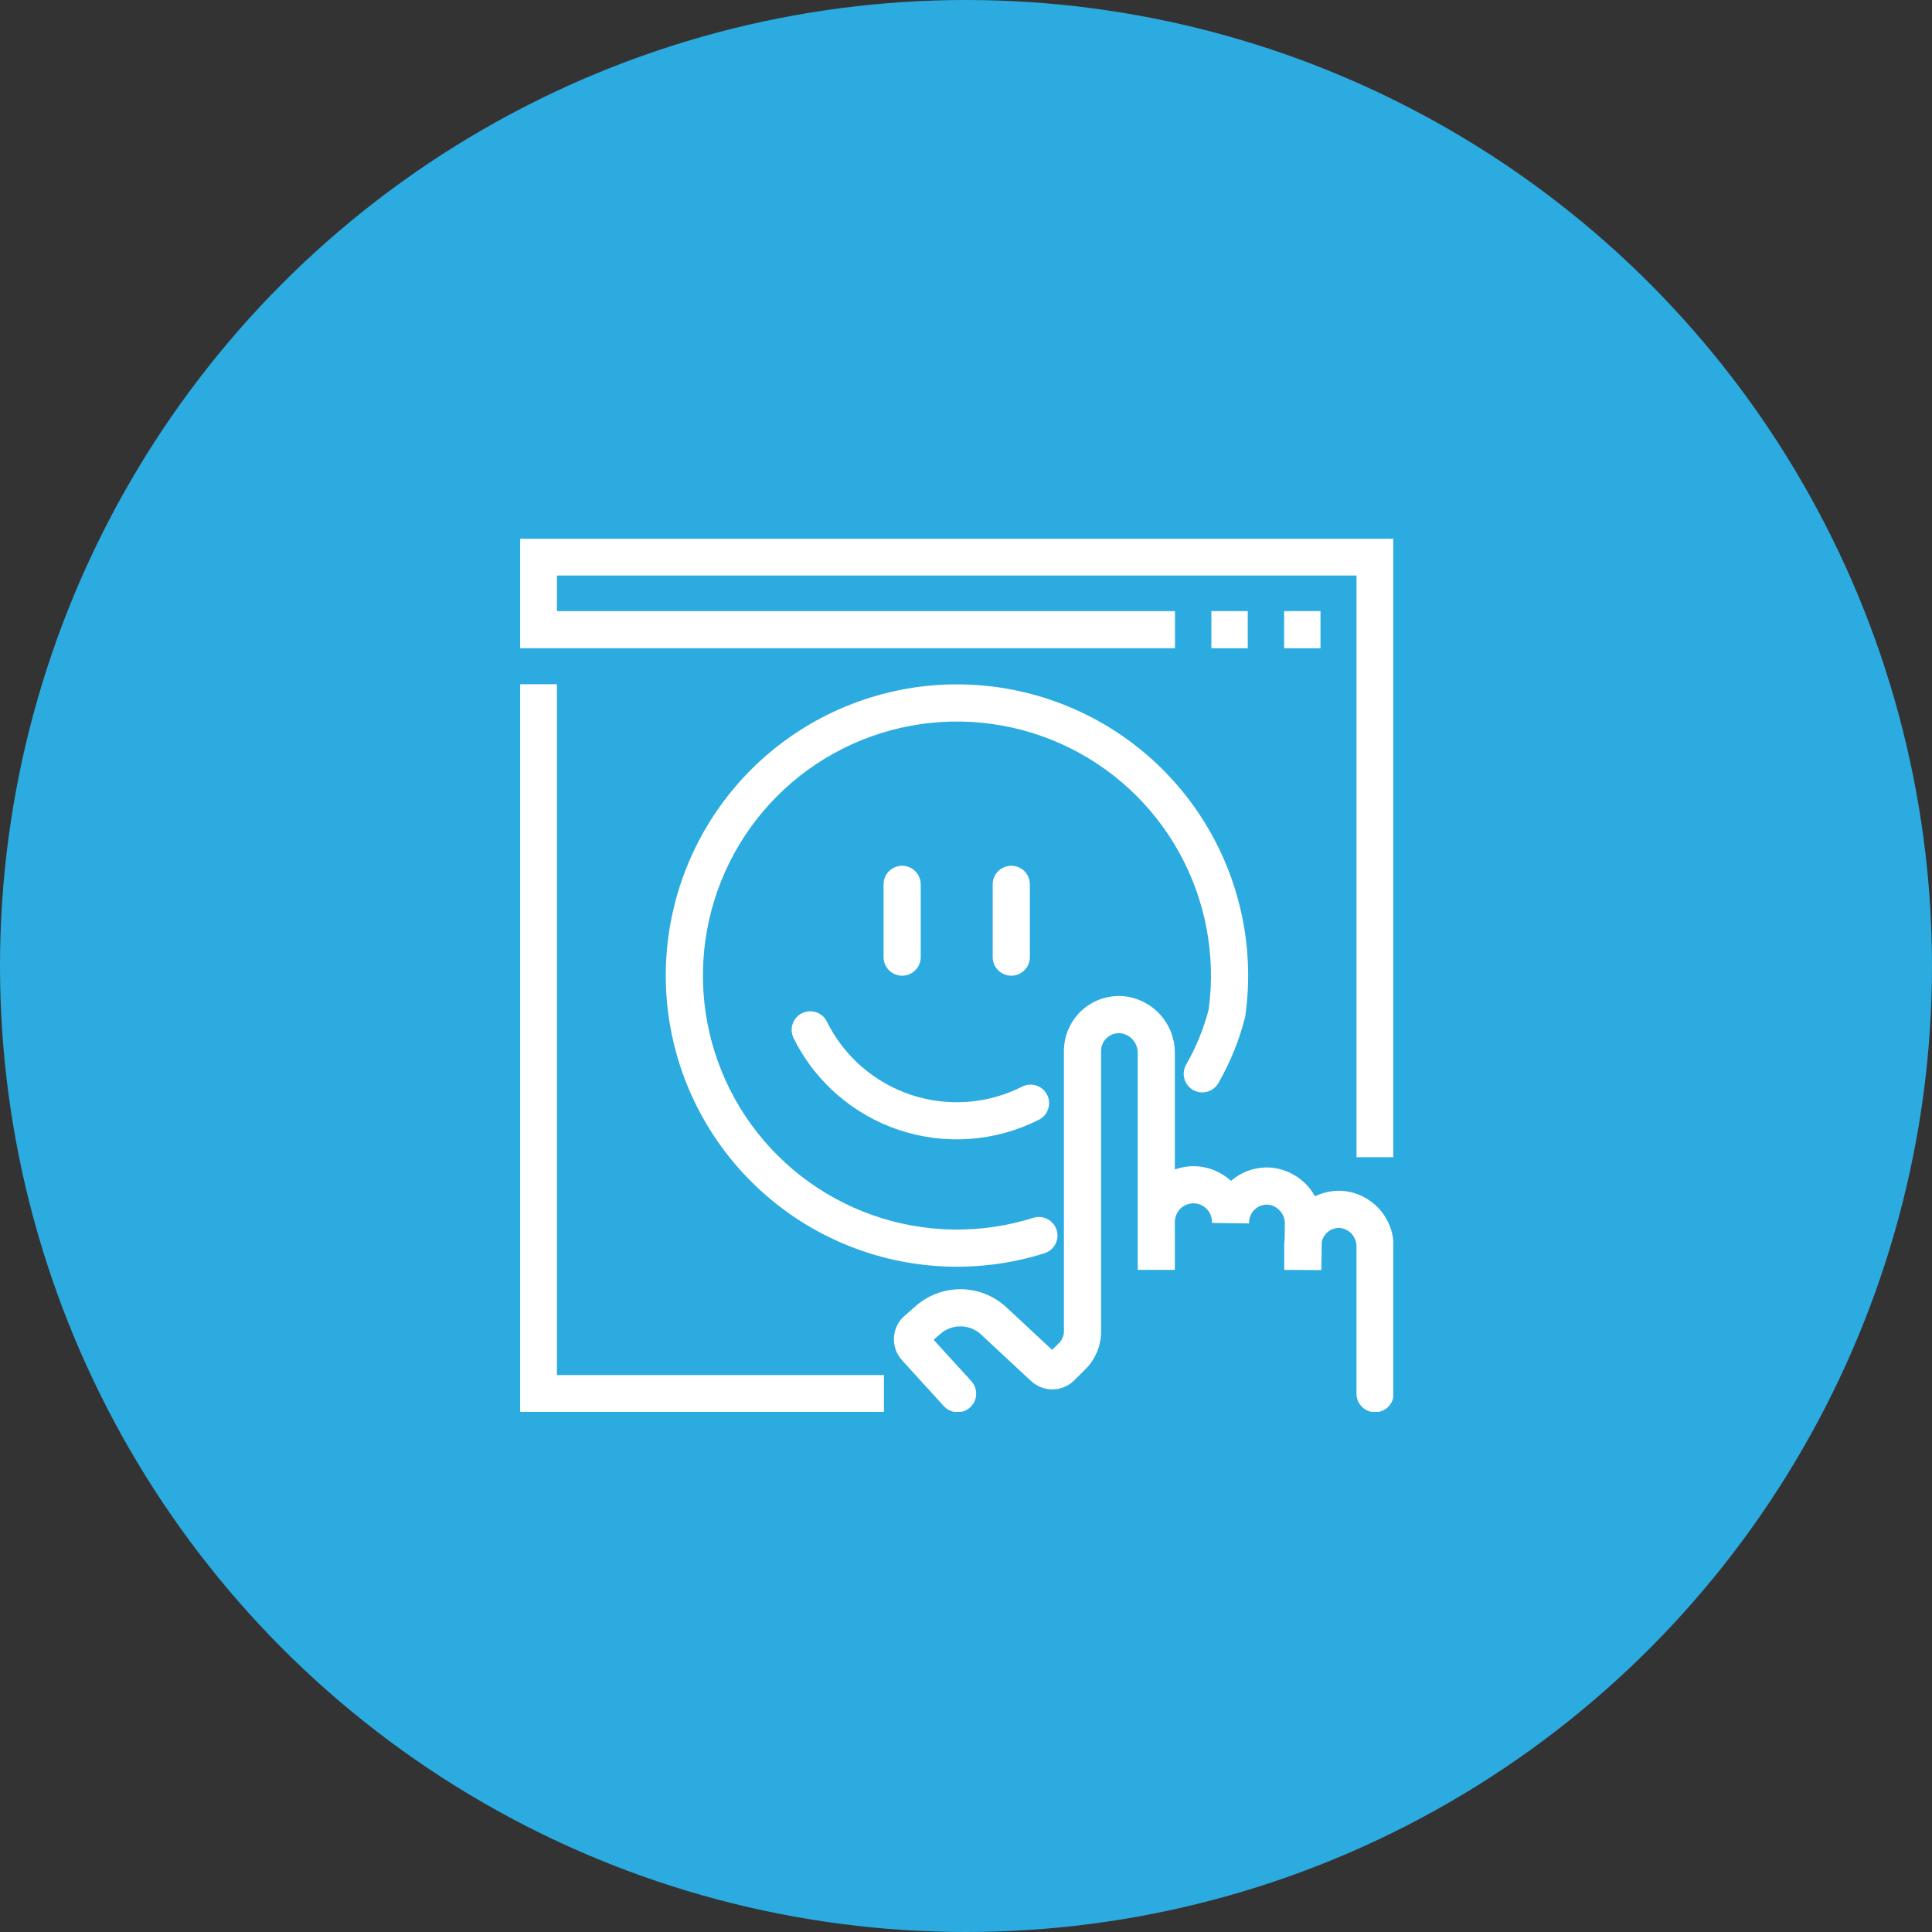 <svg width="60" height="60" viewBox="0 0 60 60" fill="none" xmlns="http://www.w3.org/2000/svg">
<rect x="0" y="0" width="60" height="60" fill="#333333" stroke="none"/>
<g clip-path="url(#clip0_5216_172)">
<circle cx="30" cy="30" r="30" fill="#2CABE1"/>
<g clip-path="url(#clip1_5216_172)">
<path d="M43.282 16.719V35.938H42.128V17.873H17.296V18.979H36.49V20.132H16.142V16.719H43.282Z" fill="white"/>
<path d="M17.296 21.25V42.704H27.452V43.858H16.142V21.25H17.296Z" fill="white"/>
<path d="M38.75 18.978V20.132H37.62V18.978H38.75Z" fill="white"/>
<path d="M41.009 18.978V20.132H39.88V18.978H41.009Z" fill="white"/>
<path d="M27.705 21.481C29.615 21.044 31.616 21.241 33.405 22.039C35.194 22.838 36.676 24.196 37.626 25.91C38.577 27.623 38.946 29.599 38.676 31.54L38.672 31.572L38.664 31.604C38.482 32.315 38.204 32.999 37.838 33.636L36.838 33.061C37.146 32.524 37.381 31.948 37.537 31.349C37.764 29.666 37.441 27.955 36.617 26.469C35.788 24.974 34.496 23.79 32.935 23.093C31.374 22.396 29.628 22.225 27.962 22.606C26.295 22.987 24.797 23.898 23.694 25.204C22.59 26.509 21.941 28.138 21.843 29.845C21.745 31.552 22.204 33.244 23.151 34.667C24.099 36.09 25.483 37.167 27.095 37.736C28.707 38.305 30.46 38.334 32.09 37.821L32.147 37.806C32.434 37.746 32.724 37.913 32.814 38.197C32.91 38.501 32.741 38.825 32.437 38.921C30.568 39.51 28.558 39.476 26.71 38.824C24.863 38.172 23.276 36.937 22.191 35.306C21.105 33.675 20.579 31.735 20.691 29.779C20.803 27.823 21.548 25.956 22.813 24.459C24.078 22.962 25.795 21.917 27.705 21.481ZM37.838 33.636C37.679 33.912 37.326 34.007 37.05 33.849C36.774 33.69 36.679 33.337 36.838 33.061L37.838 33.636Z" fill="white"/>
<path d="M27.44 29.724V27.464C27.44 27.145 27.698 26.887 28.017 26.887C28.335 26.887 28.594 27.145 28.594 27.464V29.724L28.591 29.782C28.561 30.073 28.316 30.301 28.017 30.301C27.718 30.301 27.472 30.073 27.443 29.782L27.44 29.724Z" fill="white"/>
<path d="M30.829 29.724V27.464C30.829 27.145 31.088 26.887 31.406 26.887C31.725 26.887 31.983 27.145 31.983 27.464V29.724L31.98 29.782C31.951 30.073 31.705 30.301 31.406 30.301C31.108 30.301 30.862 30.073 30.832 29.782L30.829 29.724Z" fill="white"/>
<path d="M24.906 31.466C25.174 31.334 25.495 31.428 25.651 31.676L25.679 31.727L25.783 31.924C26.036 32.377 26.366 32.784 26.758 33.125C27.206 33.515 27.727 33.813 28.291 34.001C28.855 34.188 29.45 34.263 30.043 34.219C30.636 34.175 31.214 34.014 31.744 33.746C32.028 33.602 32.375 33.716 32.519 34C32.663 34.285 32.549 34.632 32.264 34.775C31.598 35.112 30.872 35.314 30.127 35.369C29.383 35.424 28.635 35.331 27.926 35.095C27.218 34.86 26.563 34.486 26 33.996C25.507 33.567 25.093 33.056 24.775 32.487L24.645 32.239L24.622 32.185C24.519 31.911 24.639 31.599 24.906 31.466Z" fill="white"/>
<path d="M33.041 32.641C33.041 32.402 33.091 32.166 33.188 31.948C33.284 31.73 33.426 31.534 33.602 31.374C33.779 31.214 33.988 31.092 34.214 31.017C34.413 30.952 34.621 30.923 34.829 30.933L34.918 30.94L34.929 30.941C35.357 30.992 35.752 31.197 36.039 31.519C36.325 31.84 36.485 32.256 36.486 32.687V36.318C36.683 36.248 36.89 36.213 37.099 36.218C37.327 36.222 37.552 36.273 37.761 36.365C37.933 36.441 38.091 36.546 38.23 36.673C38.4 36.526 38.597 36.414 38.811 36.343C39.038 36.268 39.277 36.242 39.515 36.265L39.522 36.266L39.529 36.267C39.956 36.32 40.347 36.529 40.629 36.853C40.71 36.946 40.778 37.047 40.837 37.153C40.905 37.12 40.975 37.091 41.048 37.067C41.274 36.992 41.513 36.965 41.75 36.988L41.767 36.99C42.193 37.044 42.583 37.254 42.863 37.579C43.14 37.901 43.288 38.314 43.281 38.738H43.281V43.282C43.281 43.6 43.023 43.858 42.704 43.858C42.386 43.858 42.127 43.6 42.127 43.282V38.73L42.128 38.723C42.131 38.58 42.081 38.44 41.988 38.331C41.897 38.225 41.771 38.156 41.633 38.136C41.558 38.129 41.483 38.138 41.412 38.162C41.339 38.186 41.272 38.225 41.216 38.277C41.159 38.328 41.114 38.392 41.083 38.462C41.068 38.497 41.056 38.533 41.048 38.57L41.037 39.444L39.883 39.437V38.689C39.883 38.618 39.887 38.548 39.896 38.478L39.902 38.007V38.005C39.905 37.86 39.853 37.719 39.758 37.61C39.665 37.502 39.536 37.433 39.395 37.413C39.32 37.407 39.244 37.415 39.173 37.439C39.099 37.463 39.032 37.503 38.974 37.554C38.917 37.607 38.871 37.67 38.839 37.741C38.808 37.812 38.792 37.888 38.792 37.966V37.979H38.791C38.791 37.985 38.791 37.99 38.791 37.995L37.638 37.979V37.956C37.639 37.882 37.627 37.809 37.6 37.74C37.573 37.67 37.532 37.605 37.48 37.55C37.427 37.495 37.364 37.45 37.295 37.42C37.225 37.389 37.151 37.373 37.075 37.371C36.999 37.37 36.923 37.383 36.852 37.411C36.781 37.438 36.717 37.48 36.662 37.532C36.608 37.585 36.564 37.648 36.534 37.718C36.504 37.788 36.488 37.863 36.486 37.939V39.437H35.333V32.691L35.33 32.635C35.317 32.507 35.264 32.384 35.178 32.287C35.079 32.176 34.944 32.106 34.797 32.087C34.723 32.081 34.647 32.09 34.576 32.113C34.502 32.138 34.434 32.177 34.377 32.229C34.32 32.281 34.274 32.344 34.242 32.415C34.211 32.486 34.195 32.563 34.195 32.641V41.423L34.194 41.439C34.173 41.815 34.025 42.175 33.773 42.456L33.752 42.478L33.361 42.869C33.18 43.048 32.935 43.149 32.68 43.149C32.431 43.149 32.192 43.052 32.013 42.88L32.012 42.882L30.482 41.457L30.478 41.453C30.306 41.289 30.08 41.196 29.843 41.192C29.606 41.187 29.375 41.272 29.198 41.429L28.994 41.608L30.166 42.893L30.203 42.938C30.377 43.173 30.349 43.506 30.128 43.707C29.908 43.909 29.573 43.907 29.355 43.711L29.313 43.67L28.024 42.256L28.025 42.255C27.856 42.076 27.761 41.84 27.761 41.593C27.761 41.338 27.861 41.093 28.041 40.912L28.055 40.899L28.069 40.886L28.434 40.564C28.828 40.216 29.339 40.029 29.864 40.038C30.389 40.048 30.891 40.254 31.272 40.615L32.675 41.922L32.917 41.68C32.99 41.596 33.034 41.491 33.041 41.38V32.641Z" fill="white"/>
</g>
</g>
<defs>
<clipPath id="clip0_5216_172">
<rect width="60" height="60" fill="white"/>
</clipPath>
<clipPath id="clip1_5216_172">
<rect width="27.115" height="27.115" fill="white" transform="translate(16.154 16.731)"/>
</clipPath>
</defs>
</svg>
